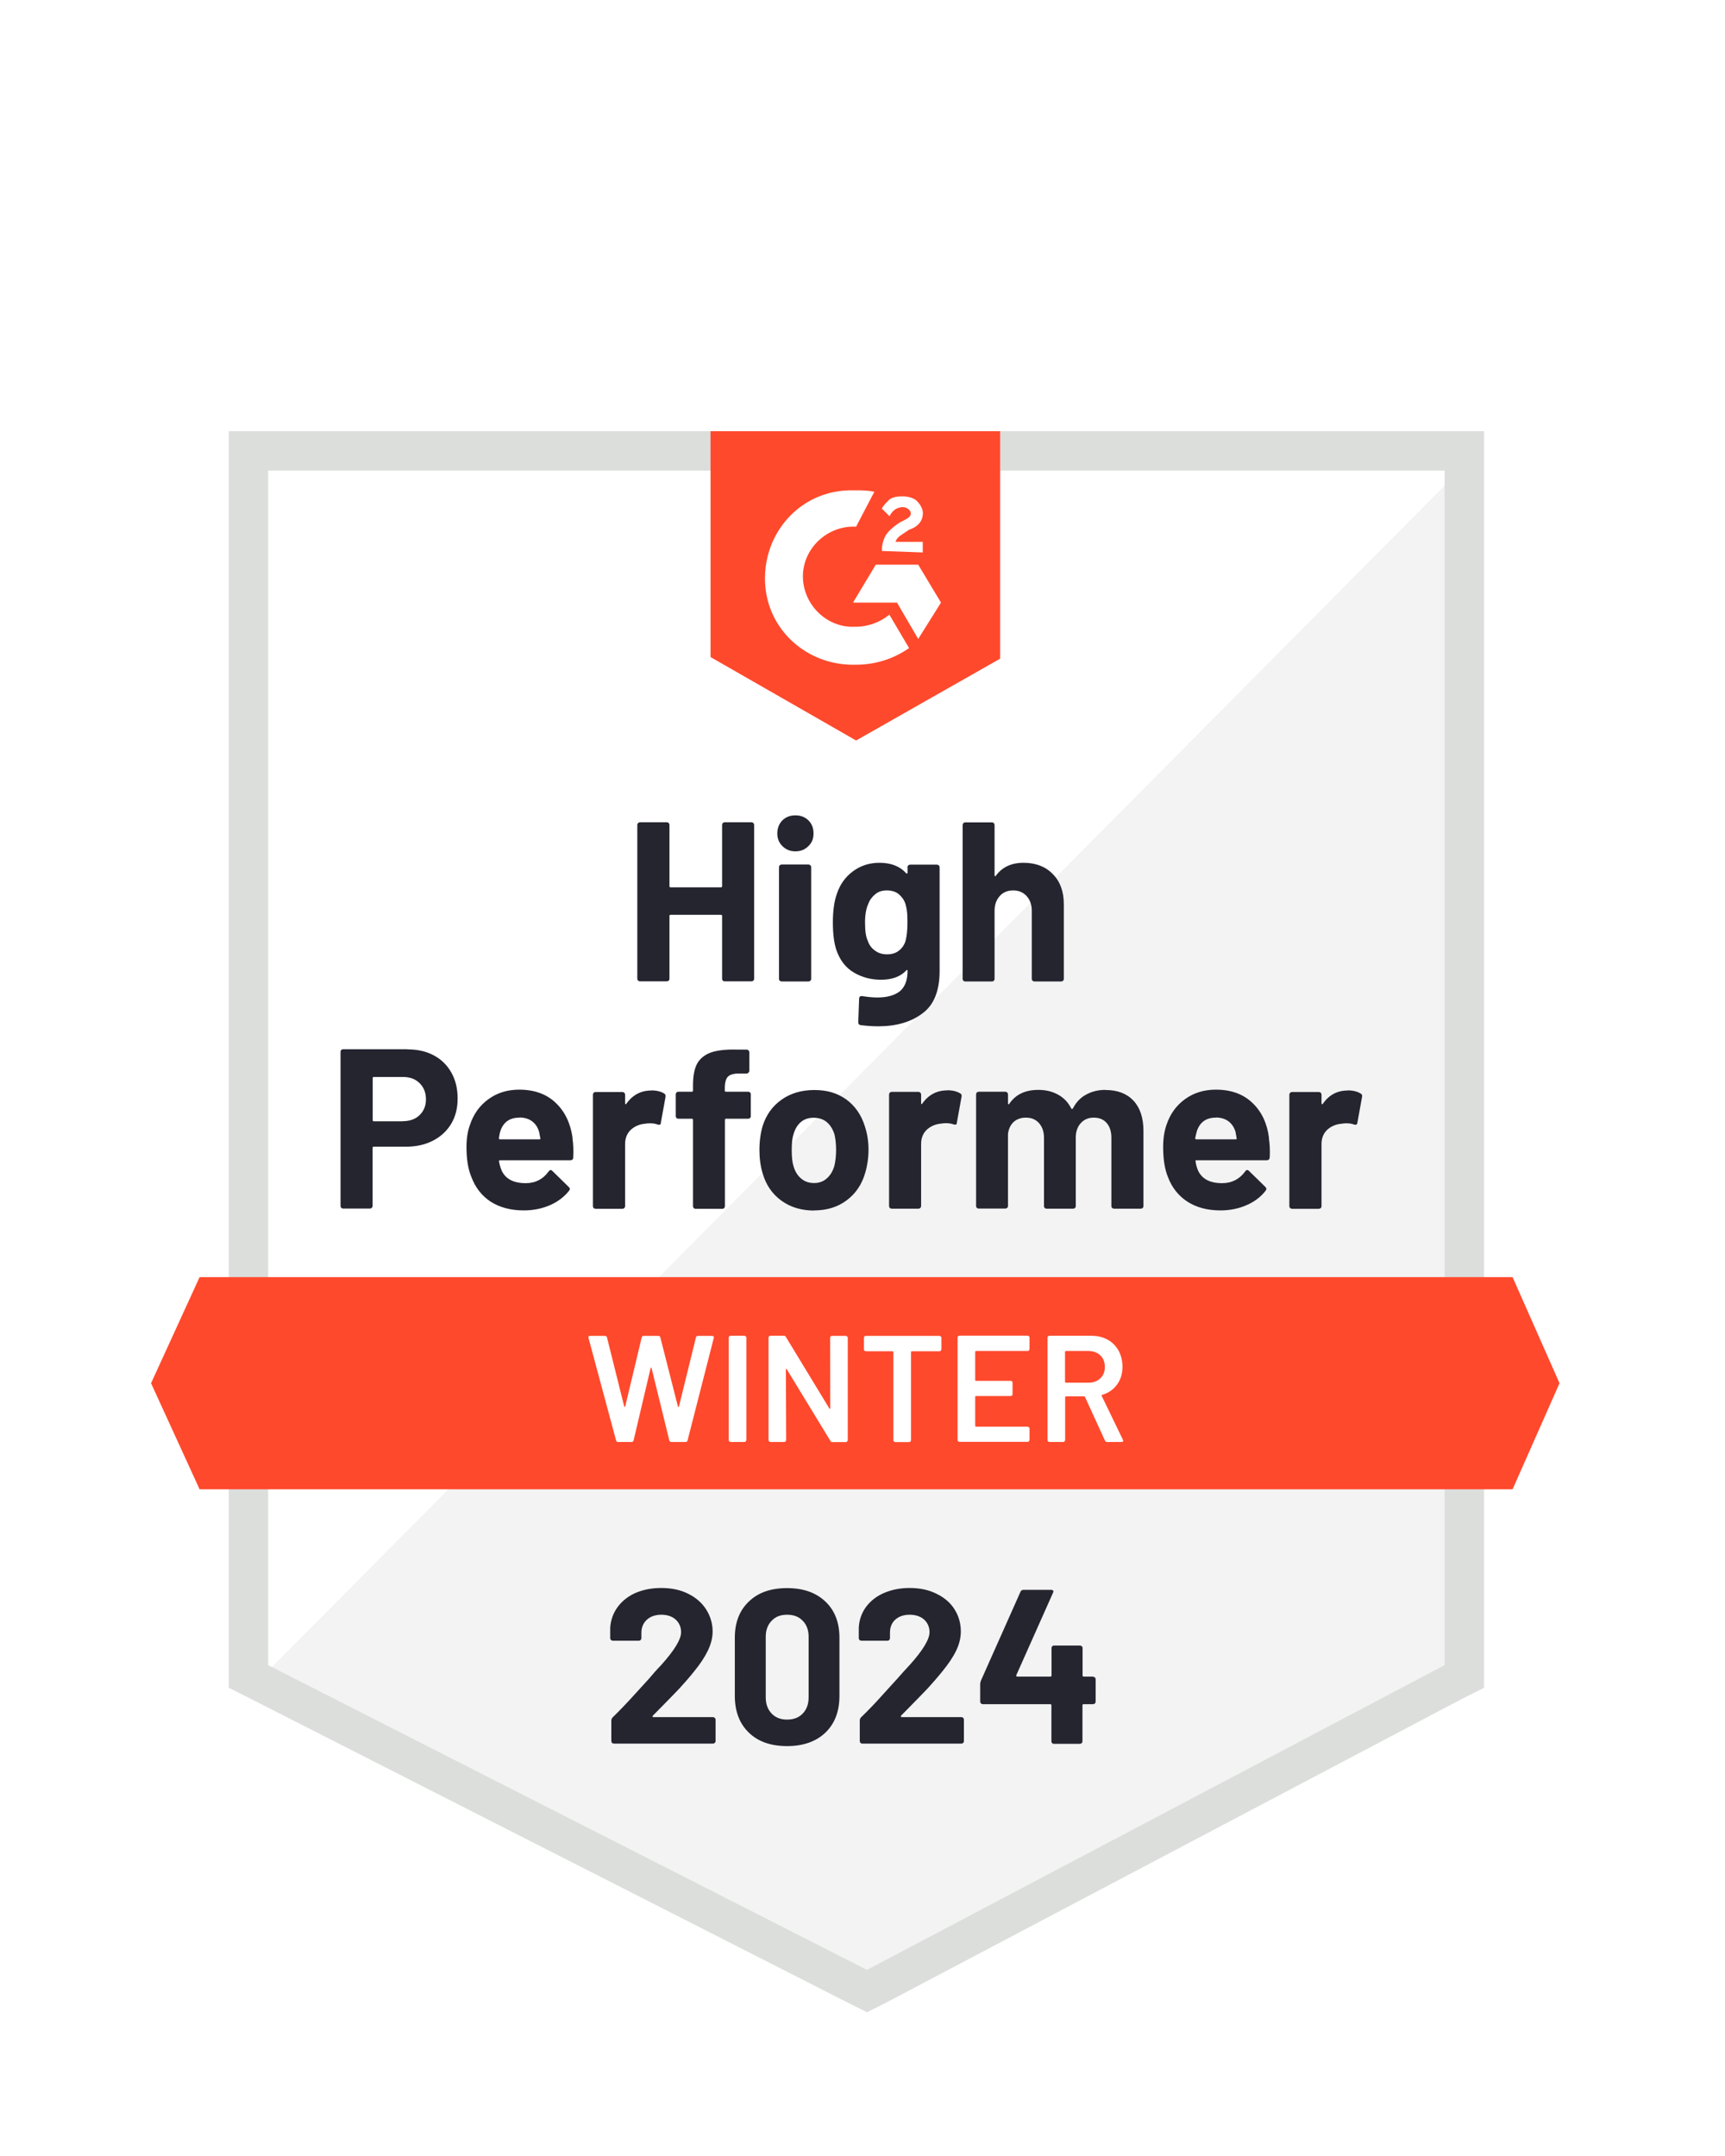 <svg width="96" height="120" viewBox="0 0 96 120" fill="none" xmlns="http://www.w3.org/2000/svg">
<g id="HIgh Performer" clip-path="url(#clip0_3405_1497)">
<g id="Group" filter="url(#filter0_d_3405_1497)">
<path id="Vector" d="M14.915 84.493L48.24 101.454L80.303 84.493V18.179H14.915V84.493Z" fill="white"/>
<path id="Vector_2" d="M80.973 18.444L14.234 85.691L48.828 102.816L80.973 86.363V18.444Z" fill="#F2F3F2"/>
<path id="Vector_3" d="M12.729 40.299V85.942L13.909 86.532L47.234 103.492L48.249 104L49.264 103.492L81.409 86.532L82.589 85.942V16H12.729V40.299ZM14.924 84.68V18.195H80.394V84.68L48.249 101.641L14.924 84.68Z" fill="#DCDEDC"/>
<path id="Vector_4" d="M47.643 19.292C47.979 19.292 48.315 19.292 48.658 19.374L47.643 21.315C46.127 21.233 44.776 22.413 44.687 23.928C44.605 25.444 45.785 26.795 47.3 26.884H47.636C48.308 26.884 48.987 26.631 49.495 26.212L50.592 28.071C49.749 28.661 48.734 28.997 47.636 28.997C44.934 29.079 42.657 27.056 42.575 24.354C42.492 21.651 44.516 19.374 47.218 19.292H47.643ZM51.1 23.428L52.368 25.54L51.1 27.563L49.92 25.54H47.472L48.74 23.428H51.1ZM49.077 22.666C49.077 22.33 49.159 21.994 49.33 21.741C49.502 21.487 49.838 21.233 50.092 21.068L50.263 20.986C50.599 20.815 50.688 20.732 50.688 20.561C50.688 20.389 50.434 20.225 50.263 20.225C49.927 20.225 49.673 20.396 49.502 20.732L49.077 20.307C49.159 20.136 49.33 19.971 49.502 19.799C49.755 19.628 50.009 19.628 50.263 19.628C50.517 19.628 50.853 19.71 51.024 19.882C51.196 20.053 51.36 20.307 51.36 20.554C51.36 20.979 51.107 21.315 50.599 21.48L50.345 21.651C50.092 21.823 49.92 21.905 49.838 22.159H51.353V22.749L49.077 22.666ZM47.643 33.215L55.66 28.661V16H39.543V28.571L47.643 33.215ZM84.178 63.083H11.108L8.406 68.988L11.108 74.893H84.178L86.791 68.988L84.178 63.083Z" fill="#FF492C"/>
<path id="Vector_5" d="M22.676 50.406C23.232 50.406 23.726 50.516 24.144 50.742C24.569 50.968 24.892 51.291 25.125 51.709C25.358 52.127 25.468 52.601 25.468 53.142C25.468 53.684 25.351 54.144 25.111 54.548C24.871 54.946 24.535 55.262 24.096 55.488C23.657 55.714 23.163 55.824 22.594 55.824H20.797C20.756 55.824 20.735 55.845 20.735 55.893V59.116C20.735 59.164 20.722 59.198 20.687 59.226C20.66 59.253 20.626 59.267 20.578 59.267H19.103C19.055 59.267 19.021 59.253 18.993 59.226C18.966 59.198 18.952 59.164 18.952 59.116V50.55C18.952 50.502 18.966 50.468 18.993 50.44C19.021 50.413 19.055 50.399 19.103 50.399H22.669L22.676 50.406ZM22.409 54.404C22.8 54.404 23.115 54.295 23.348 54.068C23.582 53.842 23.705 53.554 23.705 53.19C23.705 52.827 23.588 52.511 23.348 52.285C23.115 52.052 22.807 51.942 22.409 51.942H20.804C20.763 51.942 20.742 51.963 20.742 52.011V54.343C20.742 54.391 20.763 54.411 20.804 54.411H22.409V54.404ZM31.86 55.351C31.908 55.673 31.921 56.03 31.901 56.421C31.901 56.531 31.839 56.578 31.743 56.578H27.834C27.786 56.578 27.765 56.599 27.772 56.64C27.799 56.812 27.848 56.976 27.916 57.148C28.136 57.621 28.581 57.854 29.26 57.854C29.802 57.854 30.227 57.628 30.536 57.196C30.577 57.148 30.611 57.12 30.653 57.12C30.673 57.12 30.701 57.134 30.735 57.168L31.647 58.06C31.695 58.108 31.716 58.142 31.716 58.176C31.716 58.19 31.702 58.224 31.668 58.279C31.386 58.629 31.03 58.897 30.598 59.082C30.152 59.274 29.672 59.37 29.144 59.37C28.424 59.37 27.813 59.205 27.306 58.883C26.805 58.554 26.448 58.087 26.229 57.498C26.051 57.072 25.961 56.524 25.961 55.845C25.961 55.378 26.023 54.967 26.154 54.61C26.352 54.013 26.688 53.54 27.175 53.184C27.662 52.827 28.232 52.649 28.897 52.649C29.74 52.649 30.419 52.895 30.927 53.383C31.441 53.869 31.75 54.521 31.866 55.337L31.86 55.351ZM28.904 54.206C28.369 54.206 28.019 54.452 27.848 54.946C27.813 55.056 27.786 55.193 27.765 55.351C27.765 55.392 27.786 55.413 27.834 55.413H30.022C30.07 55.413 30.09 55.392 30.07 55.351C30.022 55.111 30.001 54.994 30.001 54.994C29.926 54.74 29.795 54.541 29.603 54.404C29.418 54.267 29.185 54.199 28.904 54.199V54.206ZM36.242 52.69C36.544 52.69 36.791 52.752 36.969 52.868C37.031 52.902 37.051 52.964 37.038 53.053L36.777 54.493C36.777 54.596 36.715 54.624 36.599 54.59C36.468 54.541 36.324 54.521 36.16 54.521C36.091 54.521 35.995 54.528 35.872 54.548C35.577 54.576 35.316 54.692 35.104 54.884C34.898 55.083 34.788 55.344 34.788 55.68V59.13C34.788 59.178 34.775 59.212 34.74 59.239C34.713 59.267 34.678 59.281 34.637 59.281H33.149C33.108 59.281 33.074 59.267 33.039 59.239C33.012 59.212 32.998 59.178 32.998 59.13V52.93C32.998 52.889 33.012 52.854 33.039 52.82C33.074 52.793 33.108 52.779 33.149 52.779H34.637C34.678 52.779 34.713 52.793 34.74 52.82C34.775 52.854 34.788 52.889 34.788 52.93V53.41C34.788 53.41 34.795 53.451 34.816 53.458C34.829 53.472 34.836 53.458 34.85 53.444C35.2 52.944 35.666 52.697 36.242 52.697V52.69ZM41.633 52.765C41.681 52.765 41.715 52.779 41.743 52.806C41.77 52.834 41.784 52.868 41.784 52.916V54.116C41.784 54.164 41.77 54.199 41.743 54.226C41.715 54.254 41.681 54.267 41.633 54.267H40.412C40.364 54.267 40.343 54.288 40.343 54.329V59.13C40.343 59.178 40.33 59.212 40.302 59.239C40.275 59.267 40.241 59.281 40.193 59.281H38.718C38.67 59.281 38.636 59.267 38.608 59.239C38.581 59.212 38.567 59.178 38.567 59.13V54.329C38.567 54.288 38.547 54.267 38.499 54.267H37.758C37.71 54.267 37.676 54.254 37.648 54.226C37.621 54.199 37.607 54.164 37.607 54.116V52.916C37.607 52.868 37.621 52.834 37.648 52.806C37.676 52.779 37.71 52.765 37.758 52.765H38.499C38.547 52.765 38.567 52.745 38.567 52.697V52.415C38.567 51.894 38.643 51.483 38.8 51.195C38.965 50.907 39.225 50.701 39.575 50.577C39.932 50.454 40.433 50.399 41.07 50.42H41.55C41.592 50.42 41.626 50.433 41.653 50.461C41.688 50.495 41.701 50.529 41.701 50.571V51.592C41.701 51.64 41.688 51.675 41.653 51.702C41.626 51.736 41.592 51.75 41.55 51.75H41.125C40.83 51.75 40.625 51.812 40.508 51.928C40.398 52.045 40.337 52.258 40.337 52.559V52.697C40.337 52.745 40.357 52.765 40.405 52.765H41.626H41.633ZM45.302 59.377C44.596 59.377 43.985 59.191 43.478 58.821C42.97 58.451 42.627 57.943 42.442 57.306C42.325 56.914 42.264 56.482 42.264 56.016C42.264 55.522 42.325 55.077 42.442 54.672C42.641 54.048 42.991 53.561 43.498 53.204C44.006 52.847 44.609 52.669 45.323 52.669C46.036 52.669 46.598 52.841 47.092 53.19C47.579 53.547 47.922 54.034 48.121 54.658C48.265 55.083 48.334 55.522 48.334 55.982C48.334 56.434 48.272 56.867 48.155 57.264C47.97 57.923 47.62 58.437 47.12 58.807C46.619 59.185 46.015 59.37 45.309 59.37L45.302 59.377ZM45.302 57.847C45.576 57.847 45.816 57.765 46.008 57.593C46.207 57.422 46.345 57.189 46.434 56.894C46.495 56.627 46.53 56.332 46.53 56.009C46.53 55.653 46.495 55.358 46.434 55.118C46.338 54.83 46.194 54.603 46.002 54.446C45.803 54.288 45.563 54.212 45.282 54.212C45 54.212 44.767 54.288 44.575 54.446C44.383 54.61 44.246 54.836 44.164 55.118C44.095 55.316 44.061 55.611 44.061 56.009C44.061 56.407 44.095 56.688 44.157 56.894C44.239 57.189 44.383 57.429 44.582 57.593C44.781 57.765 45.021 57.847 45.309 57.847H45.302ZM52.716 52.683C53.018 52.683 53.265 52.745 53.443 52.861C53.512 52.895 53.532 52.957 53.512 53.046L53.251 54.487C53.251 54.59 53.189 54.617 53.073 54.583C52.942 54.535 52.798 54.514 52.634 54.514C52.565 54.514 52.476 54.521 52.352 54.541C52.051 54.569 51.79 54.686 51.578 54.878C51.372 55.077 51.262 55.337 51.262 55.673V59.123C51.262 59.171 51.248 59.205 51.214 59.233C51.187 59.26 51.152 59.274 51.104 59.274H49.63C49.589 59.274 49.554 59.26 49.52 59.233C49.493 59.205 49.479 59.171 49.479 59.123V52.923C49.479 52.882 49.493 52.847 49.52 52.813C49.554 52.786 49.589 52.772 49.63 52.772H51.104C51.152 52.772 51.187 52.786 51.214 52.813C51.248 52.847 51.262 52.882 51.262 52.923V53.403C51.262 53.403 51.262 53.444 51.276 53.451C51.296 53.465 51.31 53.451 51.317 53.437C51.667 52.937 52.133 52.69 52.709 52.69L52.716 52.683ZM61.536 52.669C62.194 52.669 62.709 52.868 63.079 53.259C63.449 53.657 63.635 54.219 63.635 54.939V59.123C63.635 59.171 63.621 59.205 63.593 59.233C63.566 59.26 63.532 59.274 63.49 59.274H62.002C61.961 59.274 61.927 59.26 61.892 59.233C61.865 59.205 61.851 59.171 61.851 59.123V55.323C61.851 54.98 61.762 54.706 61.591 54.507C61.412 54.301 61.172 54.206 60.871 54.206C60.569 54.206 60.336 54.308 60.151 54.507C59.965 54.713 59.869 54.98 59.869 55.316V59.123C59.869 59.171 59.856 59.205 59.828 59.233C59.794 59.26 59.76 59.274 59.718 59.274H58.251C58.203 59.274 58.168 59.26 58.141 59.233C58.114 59.205 58.1 59.171 58.1 59.123V55.323C58.1 54.987 58.004 54.713 57.819 54.507C57.633 54.301 57.393 54.206 57.092 54.206C56.824 54.206 56.605 54.281 56.419 54.439C56.241 54.603 56.132 54.83 56.097 55.111V59.116C56.097 59.164 56.084 59.198 56.056 59.226C56.022 59.253 55.987 59.267 55.946 59.267H54.472C54.424 59.267 54.389 59.253 54.362 59.226C54.335 59.198 54.321 59.164 54.321 59.116V52.916C54.321 52.875 54.335 52.841 54.362 52.806C54.389 52.779 54.424 52.765 54.472 52.765H55.946C55.987 52.765 56.022 52.779 56.056 52.806C56.084 52.841 56.097 52.875 56.097 52.916V53.417C56.097 53.417 56.104 53.458 56.125 53.465C56.138 53.465 56.159 53.465 56.173 53.431C56.522 52.916 57.057 52.662 57.784 52.662C58.21 52.662 58.573 52.752 58.889 52.93C59.204 53.101 59.444 53.355 59.615 53.691C59.636 53.739 59.67 53.739 59.712 53.691C59.89 53.341 60.144 53.081 60.459 52.916C60.775 52.745 61.131 52.662 61.522 52.662L61.536 52.669ZM70.616 55.351C70.664 55.673 70.685 56.03 70.664 56.421C70.651 56.531 70.596 56.578 70.493 56.578H66.584C66.536 56.578 66.515 56.599 66.536 56.64C66.556 56.812 66.604 56.976 66.673 57.148C66.892 57.621 67.338 57.854 68.017 57.854C68.559 57.854 68.984 57.628 69.3 57.196C69.334 57.148 69.368 57.12 69.409 57.12C69.437 57.12 69.471 57.134 69.505 57.168L70.418 58.06C70.459 58.108 70.479 58.142 70.479 58.176C70.479 58.19 70.466 58.224 70.431 58.279C70.157 58.629 69.8 58.897 69.361 59.082C68.922 59.274 68.442 59.37 67.921 59.37C67.194 59.37 66.584 59.205 66.083 58.883C65.576 58.554 65.212 58.087 64.993 57.498C64.821 57.072 64.732 56.524 64.732 55.845C64.732 55.378 64.794 54.967 64.917 54.61C65.116 54.013 65.452 53.54 65.939 53.184C66.426 52.827 67.002 52.649 67.667 52.649C68.511 52.649 69.19 52.895 69.697 53.383C70.212 53.869 70.52 54.521 70.623 55.337L70.616 55.351ZM67.66 54.206C67.132 54.206 66.783 54.452 66.611 54.946C66.577 55.056 66.549 55.193 66.515 55.351C66.515 55.392 66.536 55.413 66.584 55.413H68.772C68.82 55.413 68.84 55.392 68.82 55.351C68.778 55.111 68.758 54.994 68.758 54.994C68.682 54.74 68.545 54.541 68.36 54.404C68.168 54.267 67.935 54.199 67.654 54.199L67.66 54.206ZM74.999 52.69C75.301 52.69 75.548 52.752 75.726 52.868C75.794 52.902 75.822 52.964 75.801 53.053L75.541 54.493C75.527 54.596 75.465 54.624 75.356 54.59C75.232 54.541 75.088 54.521 74.917 54.521C74.848 54.521 74.759 54.528 74.635 54.548C74.334 54.576 74.073 54.692 73.86 54.884C73.655 55.083 73.545 55.344 73.545 55.68V59.13C73.545 59.178 73.531 59.212 73.504 59.239C73.469 59.267 73.435 59.281 73.394 59.281H71.906C71.865 59.281 71.83 59.267 71.803 59.239C71.769 59.212 71.755 59.178 71.755 59.13V52.93C71.755 52.889 71.769 52.854 71.803 52.82C71.83 52.793 71.865 52.779 71.906 52.779H73.394C73.435 52.779 73.469 52.793 73.504 52.82C73.531 52.854 73.545 52.889 73.545 52.93V53.41C73.545 53.41 73.552 53.451 73.572 53.458C73.586 53.472 73.607 53.458 73.614 53.444C73.956 52.944 74.416 52.697 74.999 52.697V52.69ZM40.186 37.917C40.186 37.876 40.199 37.841 40.227 37.807C40.254 37.78 40.289 37.766 40.33 37.766H41.818C41.859 37.766 41.894 37.78 41.928 37.807C41.955 37.841 41.969 37.876 41.969 37.917V46.469C41.969 46.517 41.955 46.551 41.928 46.579C41.894 46.606 41.859 46.62 41.818 46.62H40.33C40.289 46.62 40.254 46.606 40.227 46.579C40.199 46.551 40.186 46.517 40.186 46.469V42.978C40.186 42.937 40.165 42.917 40.117 42.917H37.319C37.278 42.917 37.257 42.937 37.257 42.978V46.469C37.257 46.517 37.243 46.551 37.216 46.579C37.182 46.606 37.148 46.62 37.106 46.62H35.618C35.577 46.62 35.543 46.606 35.515 46.579C35.481 46.551 35.467 46.517 35.467 46.469V37.917C35.467 37.876 35.481 37.841 35.515 37.807C35.543 37.78 35.577 37.766 35.618 37.766H37.106C37.148 37.766 37.182 37.78 37.216 37.807C37.243 37.841 37.257 37.876 37.257 37.917V41.319C37.257 41.367 37.278 41.387 37.319 41.387H40.117C40.165 41.387 40.186 41.367 40.186 41.319V37.917ZM44.267 39.385C43.978 39.385 43.738 39.288 43.546 39.096C43.354 38.911 43.258 38.671 43.258 38.39C43.258 38.109 43.354 37.848 43.539 37.663C43.725 37.478 43.965 37.382 44.267 37.382C44.568 37.382 44.808 37.478 44.993 37.663C45.179 37.848 45.275 38.088 45.275 38.39C45.275 38.692 45.179 38.911 44.987 39.096C44.795 39.288 44.554 39.385 44.267 39.385ZM43.505 46.627C43.464 46.627 43.43 46.613 43.395 46.586C43.368 46.558 43.354 46.524 43.354 46.476V40.269C43.354 40.221 43.368 40.187 43.395 40.16C43.43 40.132 43.464 40.118 43.505 40.118H44.993C45.035 40.118 45.069 40.132 45.096 40.16C45.131 40.187 45.144 40.221 45.144 40.269V46.476C45.144 46.524 45.131 46.558 45.096 46.586C45.069 46.613 45.035 46.627 44.993 46.627H43.505ZM50.501 40.276C50.501 40.235 50.514 40.201 50.549 40.166C50.576 40.139 50.611 40.125 50.652 40.125H52.14C52.181 40.125 52.215 40.139 52.25 40.166C52.277 40.201 52.291 40.235 52.291 40.276V46.044C52.291 47.148 51.975 47.937 51.337 48.403C50.7 48.883 49.883 49.123 48.875 49.123C48.58 49.123 48.251 49.103 47.888 49.055C47.805 49.041 47.764 48.993 47.764 48.897L47.812 47.587C47.812 47.477 47.874 47.429 47.991 47.443C48.292 47.491 48.574 47.519 48.827 47.519C49.369 47.519 49.781 47.402 50.075 47.176C50.364 46.936 50.508 46.551 50.508 46.037C50.508 46.01 50.501 45.989 50.48 45.989C50.466 45.989 50.446 45.989 50.432 46.017C50.11 46.359 49.643 46.531 49.033 46.531C48.484 46.531 47.977 46.401 47.524 46.133C47.065 45.866 46.736 45.44 46.537 44.851C46.413 44.46 46.351 43.959 46.351 43.342C46.351 42.683 46.427 42.148 46.578 41.737C46.749 41.222 47.051 40.804 47.469 40.495C47.895 40.18 48.382 40.022 48.944 40.022C49.589 40.022 50.082 40.214 50.432 40.605C50.446 40.619 50.466 40.626 50.48 40.619C50.494 40.619 50.508 40.598 50.508 40.578V40.276H50.501ZM50.398 44.357C50.466 44.11 50.501 43.76 50.501 43.321C50.501 43.061 50.494 42.862 50.473 42.724C50.46 42.581 50.425 42.443 50.391 42.313C50.316 42.087 50.185 41.908 50.014 41.764C49.842 41.627 49.623 41.559 49.355 41.559C49.088 41.559 48.889 41.627 48.718 41.764C48.539 41.908 48.402 42.087 48.32 42.313C48.203 42.567 48.141 42.91 48.141 43.342C48.141 43.815 48.19 44.151 48.292 44.357C48.368 44.59 48.498 44.768 48.69 44.906C48.882 45.05 49.108 45.118 49.362 45.118C49.63 45.118 49.856 45.05 50.034 44.906C50.206 44.768 50.329 44.59 50.398 44.364V44.357ZM56.961 40.022C57.633 40.022 58.182 40.228 58.587 40.646C58.998 41.058 59.204 41.614 59.204 42.327V46.476C59.204 46.524 59.19 46.558 59.163 46.586C59.135 46.613 59.101 46.627 59.06 46.627H57.572C57.531 46.627 57.496 46.613 57.462 46.586C57.435 46.558 57.421 46.524 57.421 46.476V42.69C57.421 42.361 57.325 42.087 57.133 41.874C56.948 41.668 56.694 41.559 56.385 41.559C56.077 41.559 55.823 41.661 55.638 41.874C55.446 42.087 55.35 42.361 55.35 42.69V46.476C55.35 46.524 55.336 46.558 55.309 46.586C55.281 46.613 55.247 46.627 55.199 46.627H53.724C53.676 46.627 53.642 46.613 53.614 46.586C53.587 46.558 53.573 46.524 53.573 46.476V37.924C53.573 37.883 53.587 37.848 53.614 37.814C53.642 37.786 53.676 37.773 53.724 37.773H55.199C55.247 37.773 55.281 37.786 55.309 37.814C55.336 37.848 55.35 37.883 55.35 37.924V40.722C55.35 40.722 55.356 40.763 55.377 40.77C55.391 40.77 55.404 40.77 55.411 40.756C55.761 40.269 56.276 40.022 56.961 40.022Z" fill="#252530"/>
<path id="Vector_6" d="M34.403 72.258C34.341 72.258 34.3 72.23 34.286 72.175L32.75 66.462V66.428C32.743 66.38 32.771 66.353 32.832 66.353H33.662C33.724 66.353 33.765 66.38 33.779 66.435L34.739 70.282C34.739 70.282 34.753 70.31 34.766 70.31C34.78 70.31 34.787 70.303 34.794 70.282L35.713 66.435C35.727 66.38 35.768 66.353 35.823 66.353H36.632C36.694 66.353 36.735 66.38 36.748 66.435L37.729 70.289C37.729 70.289 37.743 70.317 37.757 70.317C37.77 70.317 37.777 70.31 37.784 70.289L38.731 66.435C38.744 66.38 38.785 66.353 38.847 66.353H39.629C39.705 66.353 39.739 66.387 39.725 66.462L38.264 72.175C38.251 72.23 38.209 72.258 38.148 72.258H37.366C37.304 72.258 37.263 72.23 37.249 72.175L36.262 68.15C36.262 68.15 36.248 68.122 36.234 68.115C36.22 68.115 36.214 68.129 36.207 68.15L35.26 72.175C35.246 72.23 35.205 72.258 35.151 72.258H34.41H34.403ZM40.658 72.258C40.658 72.258 40.603 72.244 40.582 72.223C40.569 72.21 40.555 72.182 40.555 72.155V66.449C40.555 66.449 40.562 66.401 40.582 66.38C40.603 66.359 40.63 66.346 40.658 66.346H41.433C41.433 66.346 41.481 66.359 41.501 66.38C41.522 66.394 41.536 66.421 41.536 66.449V72.155C41.536 72.155 41.522 72.203 41.501 72.223C41.488 72.244 41.46 72.258 41.433 72.258H40.658ZM46.199 66.456C46.199 66.456 46.206 66.407 46.227 66.387C46.247 66.366 46.275 66.353 46.302 66.353H47.077C47.077 66.353 47.125 66.366 47.146 66.387C47.166 66.401 47.18 66.428 47.18 66.456V72.162C47.18 72.162 47.166 72.21 47.146 72.23C47.132 72.251 47.105 72.264 47.077 72.264H46.33C46.275 72.264 46.234 72.244 46.213 72.196L43.785 68.211C43.785 68.211 43.765 68.184 43.751 68.184C43.737 68.184 43.737 68.204 43.737 68.225L43.751 72.155C43.751 72.155 43.737 72.203 43.717 72.223C43.703 72.244 43.675 72.258 43.648 72.258H42.873C42.873 72.258 42.818 72.244 42.798 72.223C42.784 72.21 42.77 72.182 42.77 72.155V66.449C42.77 66.449 42.777 66.401 42.798 66.38C42.818 66.359 42.846 66.346 42.873 66.346H43.621C43.675 66.346 43.717 66.366 43.737 66.414L46.158 70.399C46.158 70.399 46.179 70.42 46.193 70.413C46.206 70.413 46.206 70.399 46.206 70.379L46.199 66.449V66.456ZM52.29 66.353C52.29 66.353 52.338 66.366 52.358 66.387C52.379 66.401 52.392 66.428 52.392 66.456V67.107C52.392 67.107 52.379 67.155 52.358 67.176C52.344 67.196 52.317 67.21 52.29 67.21H50.74C50.74 67.21 50.699 67.224 50.699 67.251V72.162C50.699 72.162 50.692 72.21 50.671 72.23C50.65 72.251 50.623 72.264 50.596 72.264H49.821C49.821 72.264 49.773 72.251 49.752 72.23C49.731 72.216 49.718 72.189 49.718 72.162V67.251C49.718 67.251 49.704 67.21 49.677 67.21H48.181C48.181 67.21 48.127 67.196 48.106 67.176C48.092 67.162 48.079 67.134 48.079 67.107V66.456C48.079 66.456 48.085 66.407 48.106 66.387C48.127 66.366 48.154 66.353 48.181 66.353H52.29ZM57.296 67.093C57.296 67.093 57.282 67.141 57.262 67.162C57.248 67.182 57.221 67.196 57.193 67.196H54.313C54.313 67.196 54.272 67.21 54.272 67.237V68.815C54.272 68.815 54.285 68.856 54.313 68.856H56.247C56.247 68.856 56.302 68.863 56.322 68.883C56.336 68.904 56.35 68.931 56.35 68.959V69.597C56.35 69.597 56.343 69.651 56.322 69.672C56.302 69.686 56.274 69.7 56.247 69.7H54.313C54.313 69.7 54.272 69.713 54.272 69.741V71.366C54.272 71.366 54.285 71.407 54.313 71.407H57.193C57.193 71.407 57.241 71.421 57.262 71.442C57.282 71.455 57.296 71.483 57.296 71.51V72.148C57.296 72.148 57.282 72.196 57.262 72.216C57.248 72.237 57.221 72.251 57.193 72.251H53.394C53.394 72.251 53.339 72.237 53.318 72.216C53.305 72.203 53.291 72.175 53.291 72.148V66.442C53.291 66.442 53.298 66.394 53.318 66.373C53.339 66.353 53.366 66.339 53.394 66.339H57.193C57.193 66.339 57.241 66.353 57.262 66.373C57.282 66.387 57.296 66.414 57.296 66.442V67.08V67.093ZM61.61 72.258C61.555 72.258 61.514 72.23 61.494 72.182L60.383 69.754C60.383 69.754 60.355 69.72 60.334 69.72H59.319C59.319 69.72 59.278 69.734 59.278 69.761V72.155C59.278 72.155 59.265 72.203 59.244 72.223C59.23 72.244 59.203 72.258 59.175 72.258H58.4C58.4 72.258 58.346 72.244 58.325 72.223C58.311 72.21 58.298 72.182 58.298 72.155V66.449C58.298 66.449 58.304 66.401 58.325 66.38C58.346 66.359 58.373 66.346 58.4 66.346H60.719C61.062 66.346 61.363 66.414 61.631 66.558C61.898 66.702 62.097 66.908 62.248 67.169C62.392 67.436 62.468 67.731 62.468 68.074C62.468 68.465 62.365 68.794 62.166 69.062C61.967 69.336 61.693 69.528 61.336 69.638C61.322 69.638 61.315 69.638 61.308 69.651C61.308 69.665 61.308 69.672 61.308 69.686L62.495 72.141C62.495 72.141 62.509 72.182 62.509 72.189C62.509 72.237 62.474 72.258 62.413 72.258H61.603H61.61ZM59.313 67.196C59.313 67.196 59.272 67.21 59.272 67.237V68.918C59.272 68.918 59.285 68.959 59.313 68.959H60.581C60.849 68.959 61.068 68.876 61.24 68.712C61.404 68.554 61.487 68.341 61.487 68.081C61.487 67.813 61.404 67.601 61.24 67.443C61.068 67.278 60.849 67.196 60.581 67.196H59.313Z" fill="white"/>
<path id="Vector_7" d="M36.326 87.497C36.326 87.497 36.306 87.532 36.312 87.545C36.326 87.559 36.34 87.573 36.36 87.573H39.673C39.714 87.573 39.748 87.587 39.776 87.614C39.81 87.641 39.824 87.676 39.824 87.717V88.903C39.824 88.945 39.81 88.979 39.776 89.006C39.748 89.034 39.714 89.047 39.673 89.047H34.173C34.125 89.047 34.09 89.034 34.063 89.006C34.035 88.979 34.022 88.945 34.022 88.903V87.772C34.022 87.696 34.049 87.635 34.097 87.587C34.495 87.196 34.906 86.77 35.318 86.311C35.736 85.851 35.997 85.563 36.1 85.454C36.326 85.186 36.552 84.925 36.792 84.679C37.533 83.856 37.904 83.245 37.904 82.847C37.904 82.559 37.801 82.326 37.602 82.141C37.396 81.963 37.135 81.874 36.806 81.874C36.477 81.874 36.216 81.963 36.011 82.141C35.805 82.326 35.695 82.573 35.695 82.875V83.177C35.695 83.218 35.681 83.252 35.654 83.279C35.627 83.307 35.592 83.321 35.551 83.321H34.111C34.07 83.321 34.035 83.307 34.008 83.279C33.974 83.252 33.96 83.218 33.96 83.177V82.6C33.987 82.162 34.131 81.771 34.385 81.428C34.639 81.092 34.975 80.831 35.386 80.653C35.812 80.474 36.278 80.385 36.806 80.385C37.382 80.385 37.89 80.495 38.315 80.715C38.74 80.927 39.069 81.215 39.303 81.585C39.536 81.956 39.659 82.367 39.659 82.806C39.659 83.149 39.57 83.499 39.399 83.862C39.227 84.219 38.974 84.61 38.63 85.028C38.377 85.344 38.102 85.659 37.814 85.975C37.52 86.284 37.087 86.729 36.504 87.319L36.319 87.504L36.326 87.497ZM43.802 89.185C42.903 89.185 42.19 88.938 41.676 88.437C41.154 87.936 40.894 87.251 40.894 86.386V83.156C40.894 82.306 41.154 81.633 41.676 81.14C42.19 80.639 42.903 80.392 43.802 80.392C44.7 80.392 45.407 80.639 45.935 81.14C46.456 81.633 46.717 82.306 46.717 83.156V86.386C46.717 87.251 46.456 87.936 45.935 88.437C45.407 88.938 44.693 89.185 43.802 89.185ZM43.802 87.71C44.165 87.71 44.46 87.6 44.673 87.374C44.892 87.148 45.002 86.846 45.002 86.469V83.101C45.002 82.731 44.892 82.429 44.673 82.21C44.46 81.983 44.172 81.874 43.802 81.874C43.431 81.874 43.157 81.983 42.944 82.21C42.725 82.436 42.615 82.731 42.615 83.101V86.469C42.615 86.846 42.725 87.148 42.944 87.374C43.157 87.6 43.445 87.71 43.802 87.71ZM50.146 87.497C50.146 87.497 50.125 87.532 50.139 87.545C50.139 87.559 50.16 87.573 50.187 87.573H53.499C53.541 87.573 53.575 87.587 53.602 87.614C53.63 87.641 53.644 87.676 53.644 87.717V88.903C53.644 88.945 53.63 88.979 53.602 89.006C53.575 89.034 53.541 89.047 53.499 89.047H47.992C47.951 89.047 47.917 89.034 47.889 89.006C47.862 88.979 47.848 88.945 47.848 88.903V87.772C47.848 87.696 47.869 87.635 47.917 87.587C48.321 87.196 48.733 86.77 49.138 86.311C49.556 85.851 49.817 85.563 49.919 85.454C50.153 85.186 50.386 84.925 50.619 84.679C51.36 83.856 51.73 83.245 51.73 82.847C51.73 82.559 51.627 82.326 51.428 82.141C51.222 81.963 50.955 81.874 50.626 81.874C50.297 81.874 50.036 81.963 49.83 82.141C49.624 82.326 49.529 82.573 49.529 82.875V83.177C49.529 83.218 49.515 83.252 49.487 83.279C49.46 83.307 49.426 83.321 49.378 83.321H47.937C47.896 83.321 47.862 83.307 47.834 83.279C47.807 83.252 47.793 83.218 47.793 83.177V82.6C47.814 82.162 47.951 81.771 48.205 81.428C48.459 81.092 48.795 80.831 49.22 80.653C49.645 80.474 50.111 80.385 50.626 80.385C51.202 80.385 51.709 80.495 52.135 80.715C52.567 80.927 52.903 81.215 53.129 81.585C53.362 81.956 53.472 82.367 53.472 82.806C53.472 83.149 53.39 83.499 53.218 83.862C53.047 84.219 52.786 84.61 52.443 85.028C52.19 85.344 51.915 85.659 51.627 85.975C51.332 86.284 50.9 86.729 50.317 87.319L50.132 87.504L50.146 87.497ZM60.824 85.323C60.865 85.323 60.9 85.337 60.934 85.364C60.961 85.392 60.975 85.426 60.975 85.467V86.709C60.975 86.75 60.961 86.784 60.934 86.812C60.9 86.839 60.865 86.853 60.824 86.853H60.303C60.262 86.853 60.241 86.873 60.241 86.914V88.917C60.241 88.958 60.228 88.993 60.2 89.02C60.166 89.047 60.132 89.061 60.09 89.061H58.664C58.616 89.061 58.582 89.047 58.554 89.02C58.527 88.993 58.513 88.958 58.513 88.917V86.914C58.513 86.873 58.492 86.853 58.451 86.853H54.7C54.659 86.853 54.624 86.839 54.59 86.812C54.563 86.784 54.549 86.75 54.549 86.709V85.728C54.549 85.68 54.563 85.618 54.59 85.543L56.791 80.598C56.826 80.522 56.881 80.488 56.963 80.488H58.492C58.547 80.488 58.588 80.502 58.609 80.529C58.63 80.557 58.63 80.598 58.602 80.653L56.558 85.241C56.558 85.241 56.558 85.275 56.558 85.289C56.572 85.303 56.586 85.316 56.599 85.316H58.458C58.499 85.316 58.52 85.296 58.52 85.248V83.739C58.52 83.691 58.534 83.657 58.561 83.629C58.589 83.602 58.623 83.588 58.671 83.588H60.097C60.138 83.588 60.173 83.602 60.207 83.629C60.234 83.657 60.248 83.691 60.248 83.739V85.248C60.248 85.296 60.269 85.316 60.31 85.316H60.831L60.824 85.323Z" fill="#252530"/>
</g>
</g>
<defs>
<filter id="filter0_d_3405_1497" x="-7.594" y="8" width="110.385" height="120" filterUnits="userSpaceOnUse" color-interpolation-filters="sRGB">
<feFlood flood-opacity="0" result="BackgroundImageFix"/>
<feColorMatrix in="SourceAlpha" type="matrix" values="0 0 0 0 0 0 0 0 0 0 0 0 0 0 0 0 0 0 127 0" result="hardAlpha"/>
<feOffset dy="8"/>
<feGaussianBlur stdDeviation="8"/>
<feComposite in2="hardAlpha" operator="out"/>
<feColorMatrix type="matrix" values="0 0 0 0 0.91 0 0 0 0 0.165 0 0 0 0 0.51 0 0 0 0.7 0"/>
<feBlend mode="normal" in2="BackgroundImageFix" result="effect1_dropShadow_3405_1497"/>
<feBlend mode="normal" in="SourceGraphic" in2="effect1_dropShadow_3405_1497" result="shape"/>
</filter>
<clipPath id="clip0_3405_1497">
<rect width="96" height="120" fill="white"/>
</clipPath>
</defs>
</svg>
